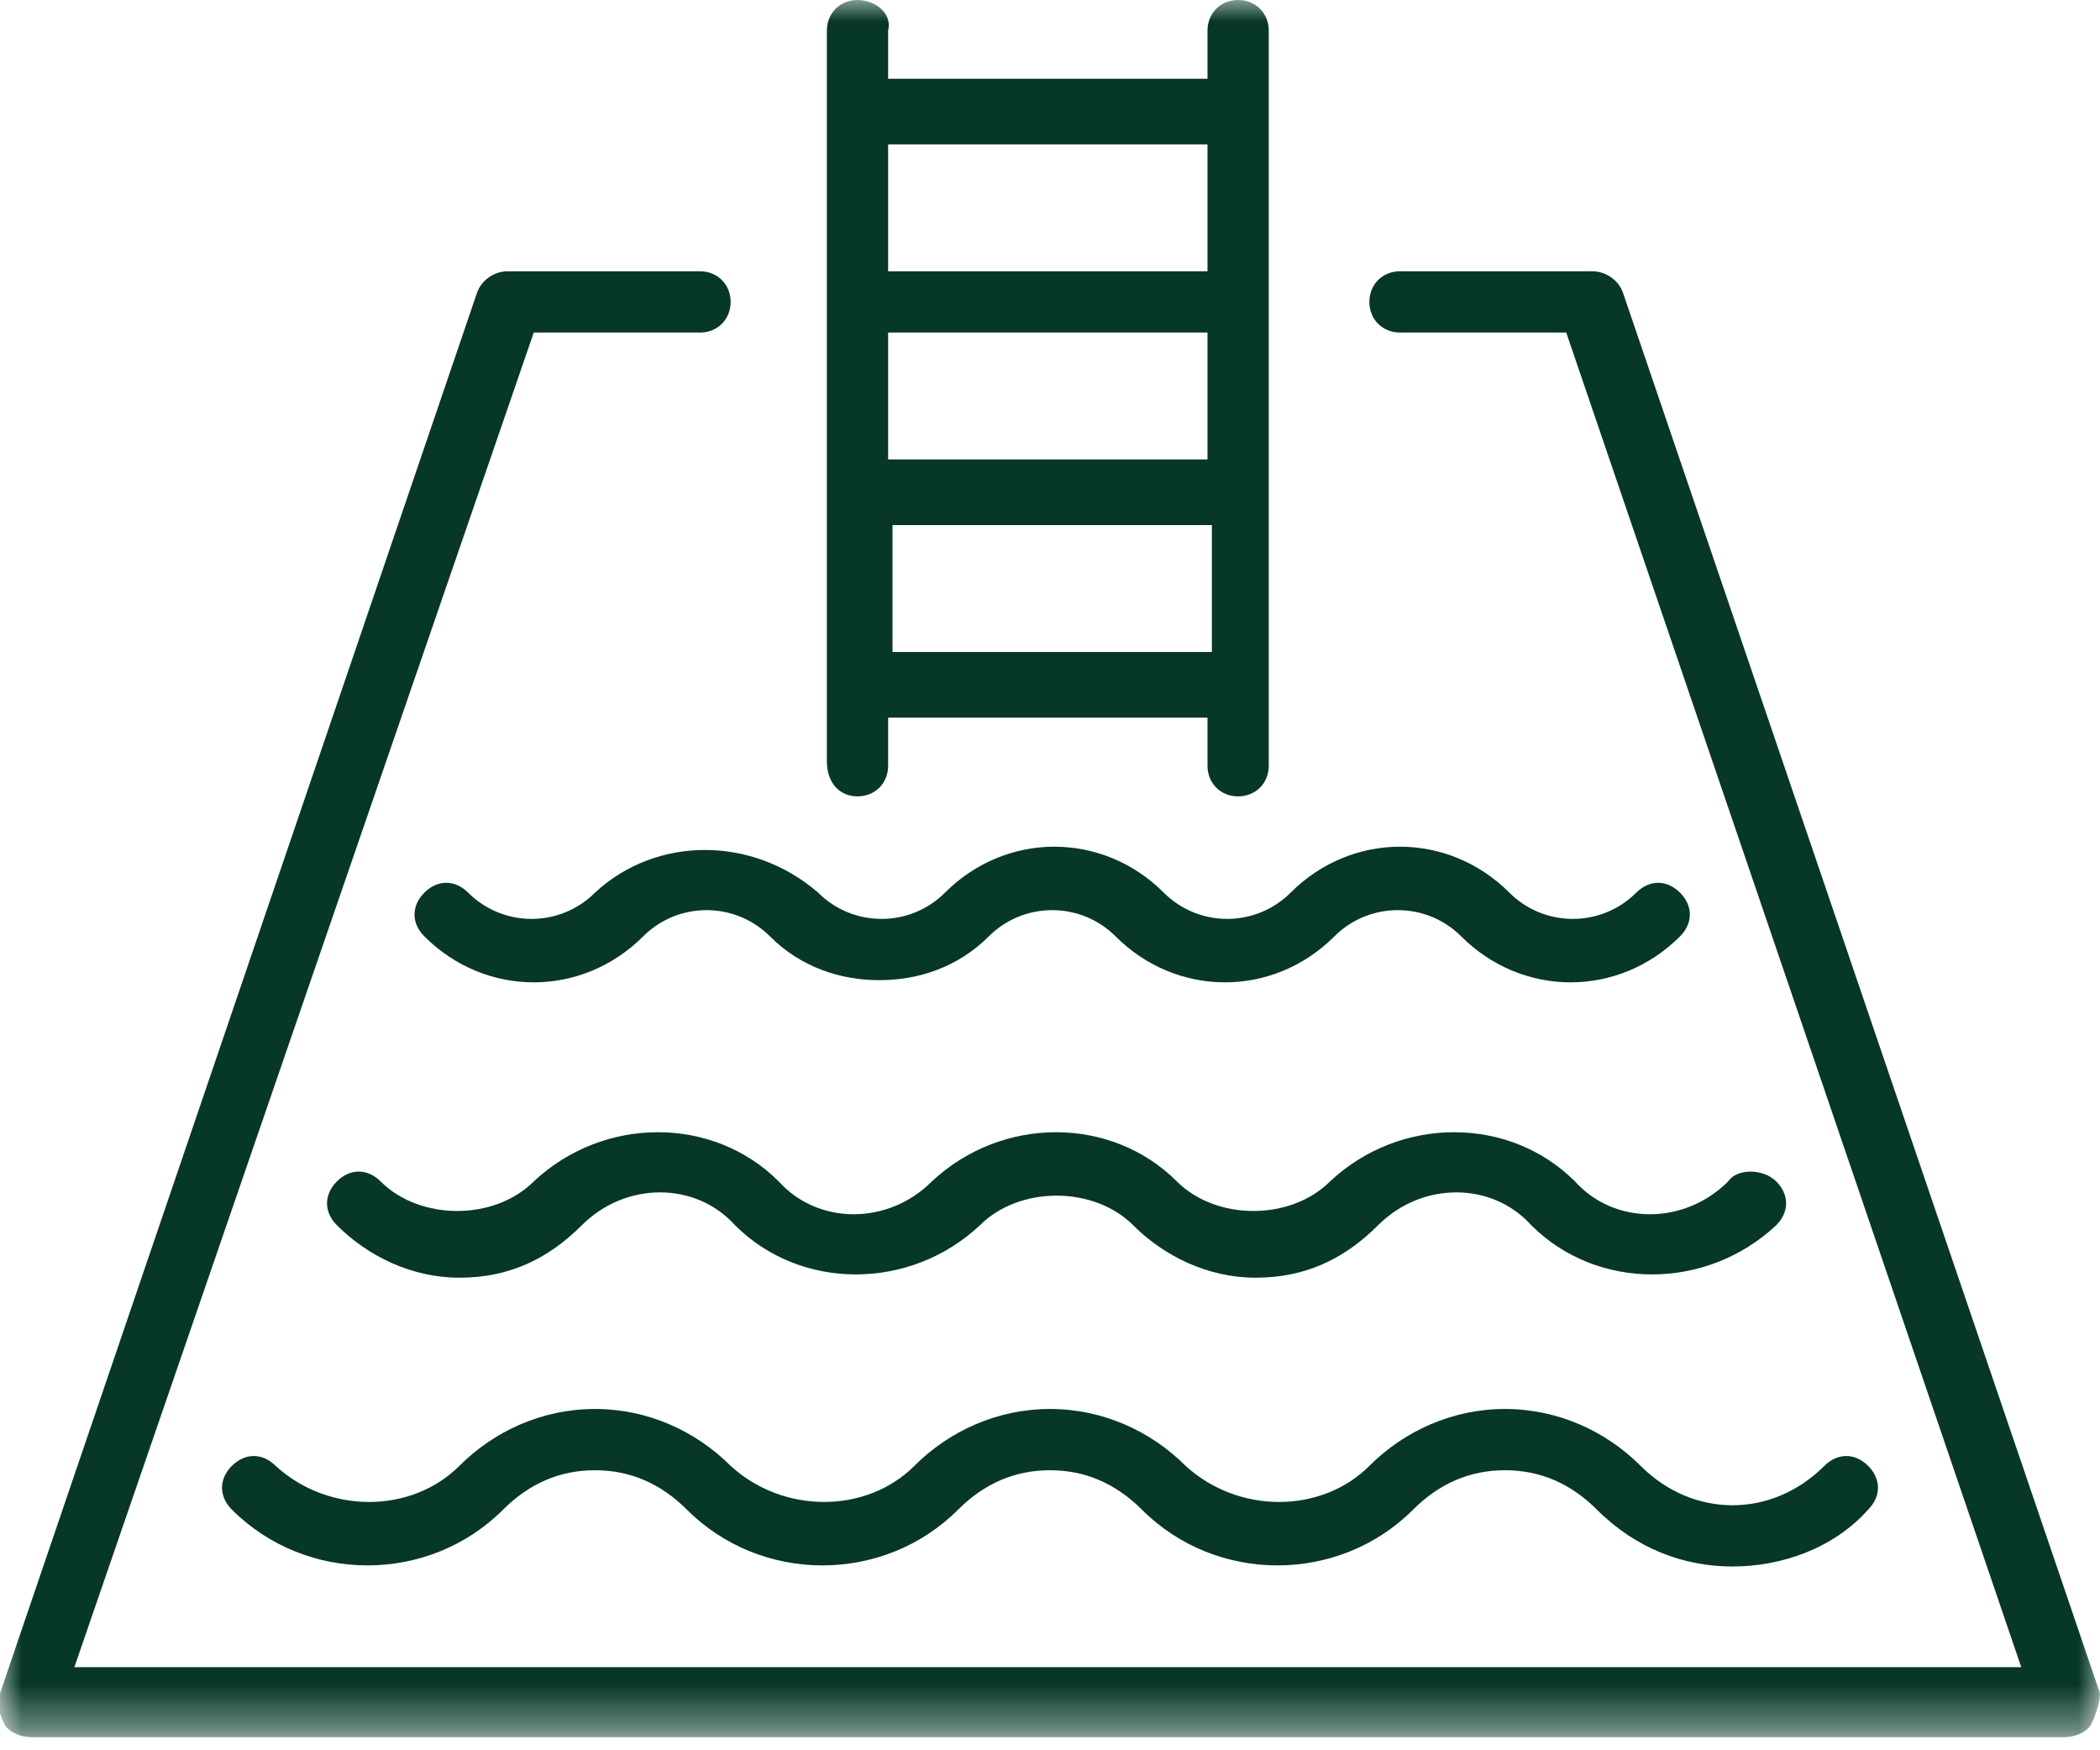 <svg xmlns="http://www.w3.org/2000/svg" width="48" height="40" viewBox="0 0 48 40" fill="none"><g clip-path="url(#clip0_771_608)"><mask id="mask0_771_608" style="mask-type:luminance" maskUnits="userSpaceOnUse" x="0" y="0" width="48" height="40"><path d="M48 0H0V39.6H48V0Z" fill="white"></path></mask><g mask="url(#mask0_771_608)"><path d="M48 38.7L37.1 6.7C37 6.4 36.7 6.2 36.4 6.2H32C31.6 6.2 31.3 6.5 31.3 6.9C31.3 7.3 31.6 7.6 32 7.6H35.8L46.2 38.1H1.7L12.2 7.6H16C16.4 7.6 16.7 7.3 16.7 6.9C16.7 6.5 16.4 6.2 16 6.2H11.6C11.3 6.2 11 6.4 10.9 6.7L-8.25524e-05 38.7C-0.1 38.9 -8.2545e-05 39.2 0.1 39.4C0.2 39.6 0.5 39.7 0.7 39.7H47.2C47.4 39.7 47.7 39.6 47.8 39.4C47.9 39.2 48 38.9 48 38.7Z" fill="#063729"></path><path d="M19.6 18.2C20 18.2 20.3 17.9 20.3 17.5V16.4H27.6V17.5C27.6 17.9 27.9 18.2 28.3 18.2C28.7 18.2 29 17.9 29 17.5V0.7C29 0.3 28.7 0 28.3 0C27.9 0 27.6 0.3 27.6 0.7V1.8H20.3V0.7C20.4 0.3 20 0 19.6 0C19.2 0 18.9 0.3 18.9 0.7V17.4C18.9 17.9 19.2 18.2 19.6 18.2ZM27.6 10.5H20.3V7.6H27.6V10.5ZM20.4 14.9V12H27.7V14.9H20.4ZM27.6 3.3V6.2H20.3V3.3H27.6Z" fill="#063729"></path><path d="M13.6 20.4C12.8 21.2 11.5 21.2 10.7 20.4C10.4 20.1 10 20.1 9.7 20.4C9.4 20.7 9.4 21.1 9.7 21.4C11.1 22.8 13.3 22.8 14.7 21.4C15.5 20.6 16.8 20.6 17.6 21.4C18.3 22.1 19.2 22.4 20.1 22.4C21 22.4 21.9 22.1 22.6 21.4C23.4 20.6 24.7 20.6 25.5 21.4C26.9 22.8 29.1 22.8 30.5 21.4C31.3 20.6 32.6 20.6 33.4 21.4C34.8 22.8 37 22.8 38.4 21.4C38.7 21.1 38.7 20.7 38.4 20.4C38.1 20.1 37.7 20.1 37.4 20.4C36.6 21.2 35.3 21.2 34.5 20.4C33.1 19 30.9 19 29.5 20.4C28.7 21.2 27.4 21.2 26.6 20.4C25.2 19 23 19 21.6 20.4C20.8 21.2 19.5 21.2 18.7 20.4C17.2 19.1 15 19.1 13.6 20.4Z" fill="#063729"></path><path d="M39.5 27C38.5 28 36.9 28 36 27C34.5 25.5 32 25.5 30.4 27C29.5 27.9 27.8 27.9 26.9 27C25.4 25.5 22.9 25.5 21.3 27C20.3 28 18.7 28 17.8 27C16.3 25.5 13.8 25.5 12.2 27C11.3 27.9 9.6 27.9 8.7 27C8.4 26.7 8 26.7 7.7 27C7.4 27.3 7.4 27.7 7.7 28C8.4 28.7 9.4 29.2 10.5 29.2C11.6 29.2 12.5 28.8 13.3 28C14.3 27 15.9 27 16.8 28C18.3 29.5 20.8 29.5 22.4 28C23.3 27.1 25 27.1 25.9 28C26.6 28.7 27.6 29.2 28.7 29.2C29.8 29.2 30.7 28.8 31.5 28C32.5 27 34.1 27 35 28C36.5 29.5 39 29.5 40.6 28C40.9 27.7 40.9 27.3 40.6 27C40.3 26.7 39.7 26.7 39.5 27Z" fill="#063729"></path><path d="M37.5 33.5C36.7 32.7 35.6 32.2 34.4 32.2C33.2 32.2 32.1 32.7 31.3 33.5C30.2 34.6 28.3 34.6 27.1 33.5C26.3 32.7 25.2 32.2 24 32.2C22.8 32.2 21.7 32.7 20.9 33.5C19.8 34.6 17.9 34.6 16.7 33.5C15.9 32.7 14.8 32.2 13.6 32.2C12.4 32.2 11.3 32.7 10.5 33.5C9.4 34.6 7.5 34.6 6.3 33.5C6 33.2 5.6 33.2 5.3 33.5C5 33.8 5 34.2 5.3 34.5C7 36.2 9.8 36.2 11.5 34.5C12.1 33.9 12.8 33.6 13.6 33.6C14.4 33.6 15.1 33.9 15.7 34.5C17.4 36.2 20.2 36.2 21.9 34.5C22.5 33.9 23.2 33.6 24 33.6C24.8 33.6 25.5 33.9 26.1 34.5C27.8 36.2 30.6 36.2 32.3 34.5C32.9 33.9 33.6 33.6 34.4 33.6C35.2 33.6 35.9 33.9 36.5 34.5C37.4 35.4 38.5 35.8 39.6 35.8C40.7 35.8 41.9 35.4 42.7 34.5C43 34.2 43 33.8 42.7 33.5C42.4 33.2 42 33.2 41.7 33.5C40.5 34.7 38.7 34.7 37.5 33.5Z" fill="#063729"></path></g></g><defs><clipPath id="clip0_771_608"><rect width="48" height="40" fill="white"></rect></clipPath></defs></svg>